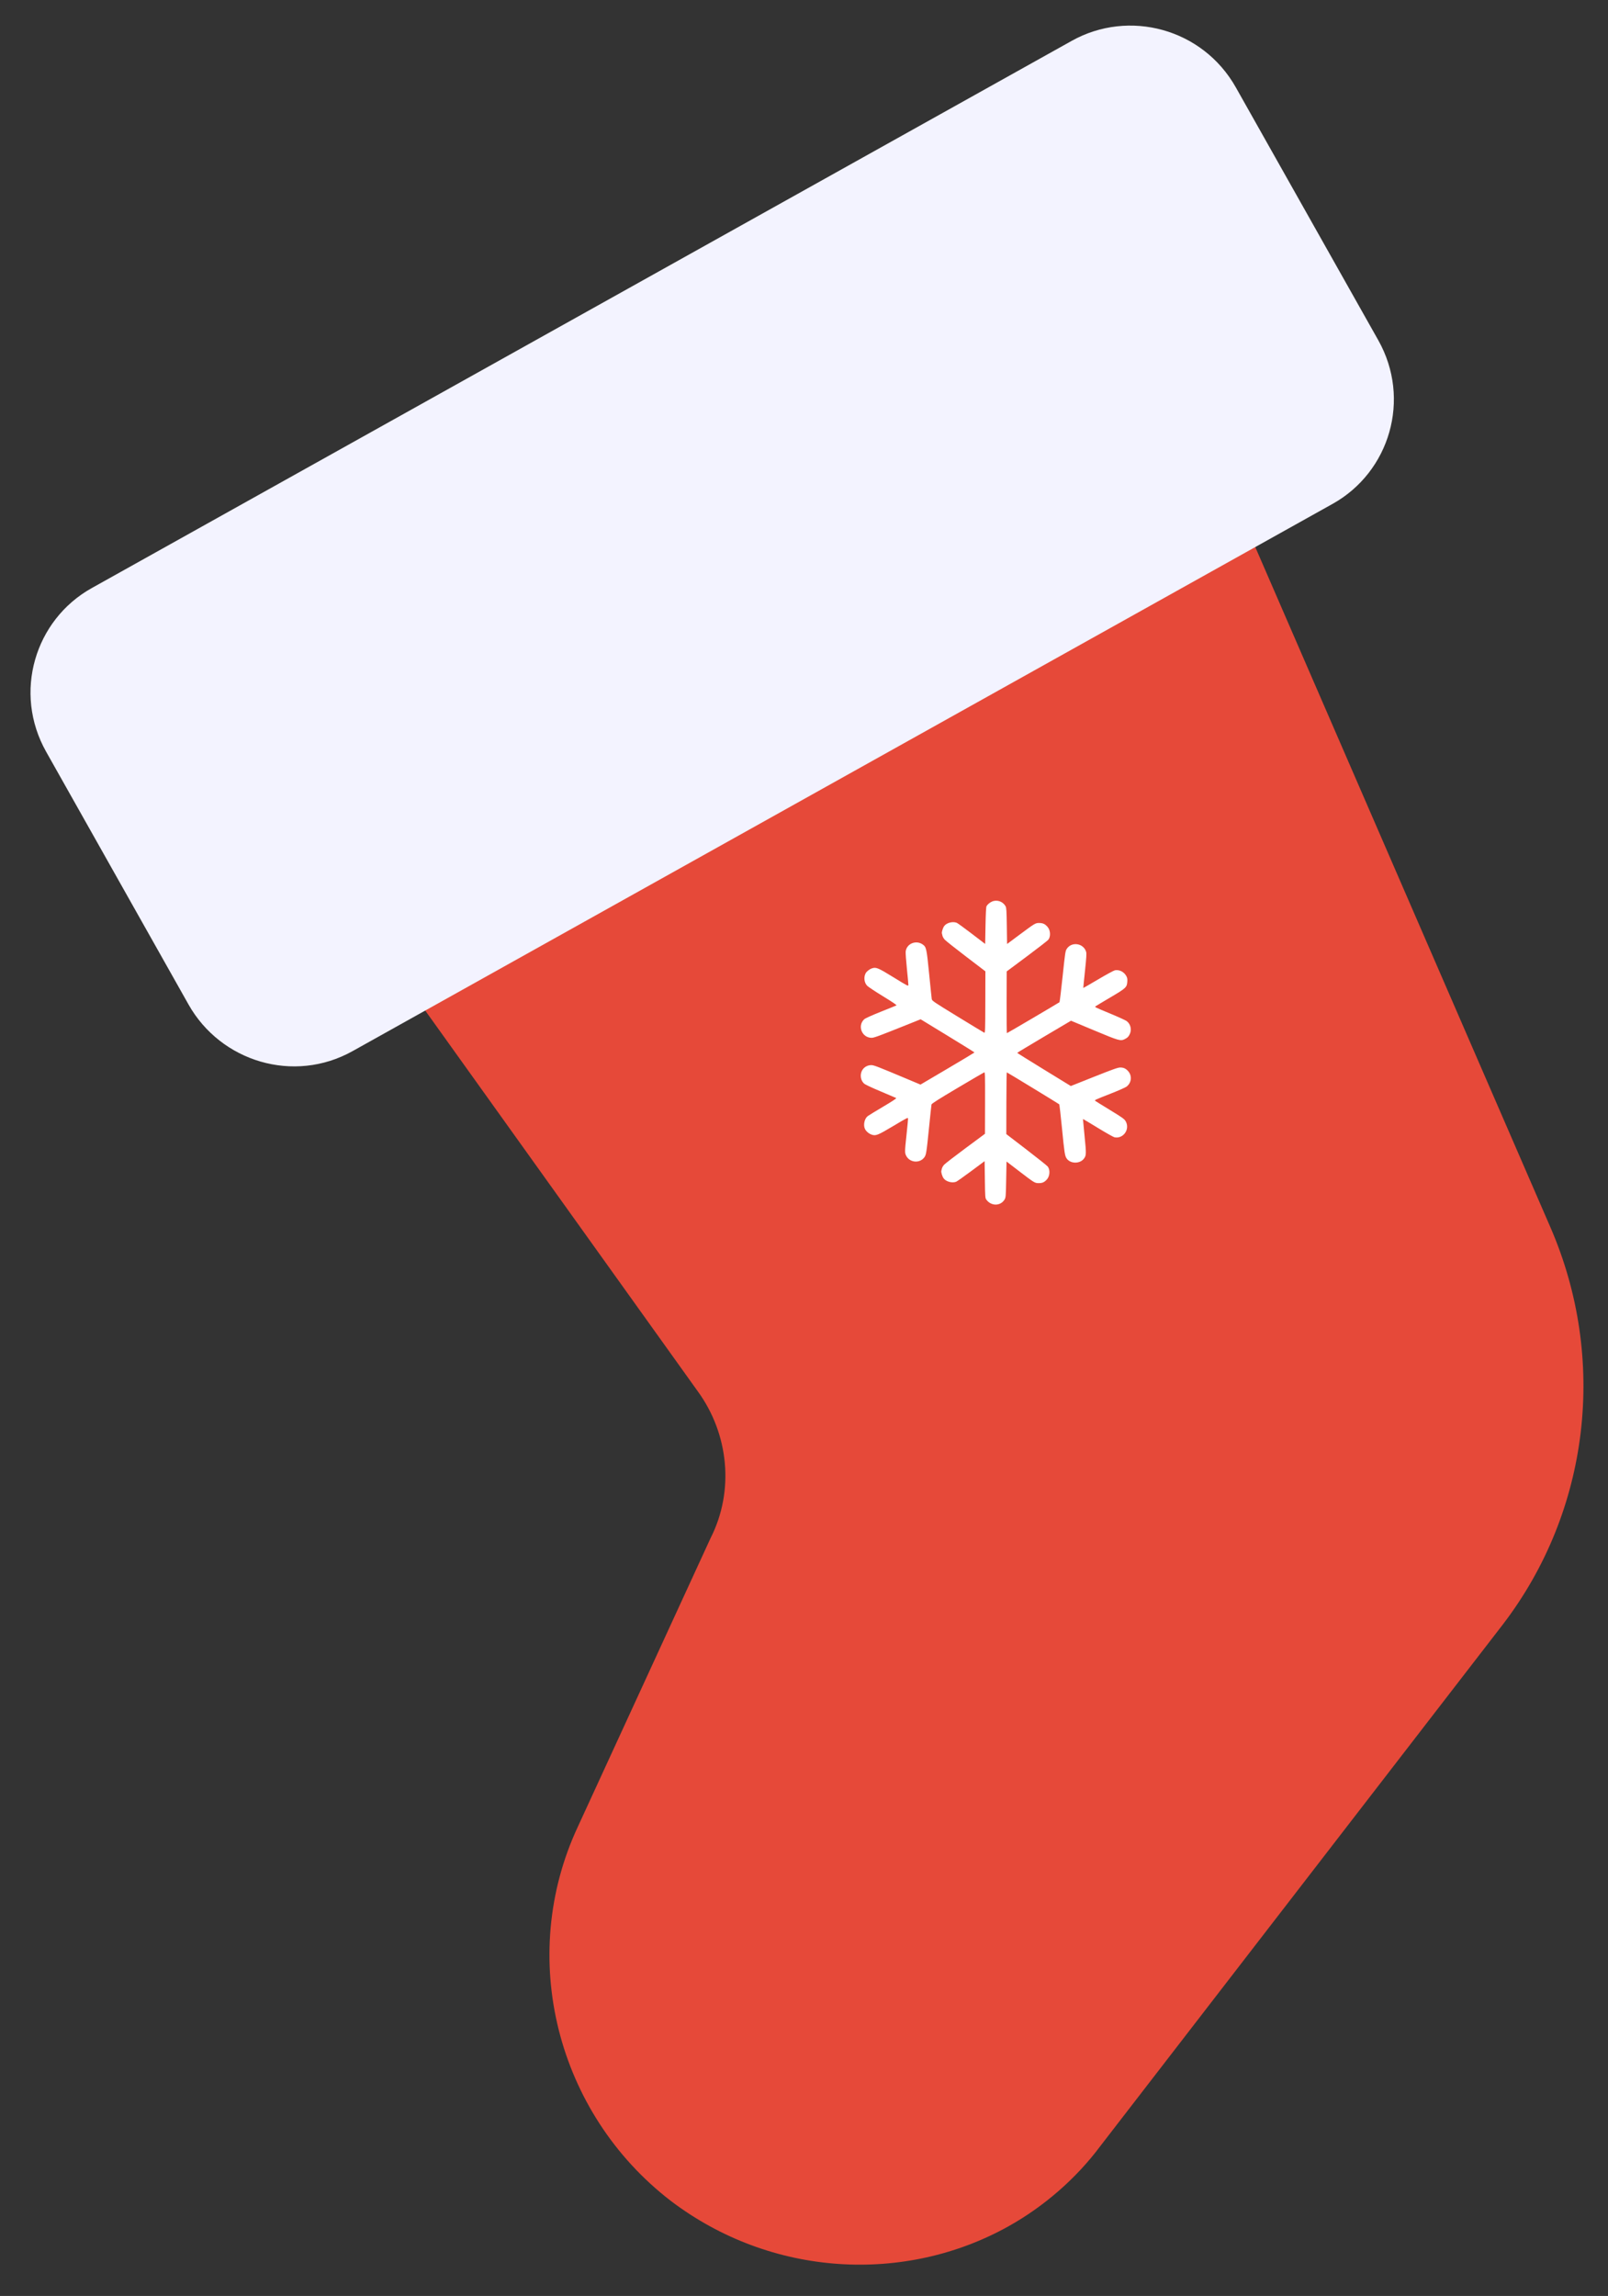 <svg width="145" height="207" viewBox="0 0 145 207" fill="none" xmlns="http://www.w3.org/2000/svg">
<rect x="0" y="0" width="145" height="207" fill="#333333" stroke="none"/>
<g clip-path="url(#clip0_303_209)">
<path d="M62.908 125.419C65.723 129.272 66.235 134.414 64.082 138.659L52.112 164.681C46.615 176.441 50.197 190.506 60.49 198.428C69.547 205.304 81.588 205.95 90.966 200.703C94.092 198.954 97.011 196.454 99.229 193.475L135.511 146.468C143.368 136.209 144.962 122.506 139.799 110.63L112.73 48.255L37.711 90.225L62.908 125.419Z" fill="#E64939"/>
<path d="M96.65 3.678L8.273 53.02C3.133 55.889 1.164 62.455 4.162 67.777L17 90.563C19.905 95.719 26.487 97.73 31.793 94.767L120.171 45.425C125.31 42.556 127.28 35.99 124.281 30.667L111.442 7.882C108.443 2.56 101.79 0.808 96.65 3.678Z" fill="#F3F3FF"/>
<path fill-rule="evenodd" clip-rule="evenodd" d="M89.46 81.279C89.255 81.366 89.056 81.532 88.96 81.698C88.918 81.769 88.888 82.347 88.867 83.454L88.836 85.104L87.622 84.176C86.954 83.666 86.347 83.225 86.272 83.196C85.902 83.051 85.354 83.196 85.139 83.495C85.02 83.661 84.901 84.046 84.936 84.157C84.948 84.197 84.972 84.296 84.99 84.376C85.007 84.457 85.093 84.606 85.18 84.707C85.268 84.808 86.131 85.494 87.098 86.231L88.857 87.573L88.85 90.356C88.844 92.889 88.835 93.137 88.757 93.107C88.71 93.088 87.632 92.436 86.36 91.657C84.177 90.321 84.047 90.233 84.02 90.07C84.004 89.975 83.898 88.949 83.783 87.79C83.559 85.525 83.529 85.387 83.217 85.16C82.611 84.721 81.748 85.073 81.669 85.791C81.655 85.916 81.704 86.609 81.778 87.331C81.852 88.052 81.912 88.709 81.912 88.79C81.912 88.934 81.876 88.916 80.582 88.118C79.179 87.254 79.007 87.182 78.637 87.301C78.417 87.372 78.151 87.575 78.061 87.743C77.869 88.1 77.925 88.587 78.192 88.87C78.285 88.968 78.934 89.398 79.634 89.827C80.494 90.353 80.883 90.618 80.834 90.645C80.793 90.668 80.158 90.925 79.423 91.218C78.612 91.542 78.027 91.806 77.933 91.892C77.293 92.48 77.718 93.559 78.593 93.567C78.808 93.569 79.222 93.417 81.707 92.421L83.018 91.896L85.446 93.378C86.781 94.193 87.874 94.872 87.874 94.887C87.874 94.901 86.778 95.56 85.439 96.349L83.004 97.785L81.695 97.235C79.215 96.192 78.802 96.032 78.587 96.03C78.039 96.025 77.622 96.437 77.62 96.985C77.62 97.262 77.724 97.509 77.919 97.693C78.012 97.781 78.596 98.056 79.406 98.395C80.139 98.702 80.772 98.972 80.813 98.995C80.863 99.023 80.481 99.276 79.636 99.776C78.948 100.184 78.323 100.566 78.246 100.626C77.945 100.859 77.824 101.447 78.004 101.798C78.111 102.007 78.359 102.215 78.6 102.297C78.975 102.425 79.149 102.355 80.554 101.516C81.865 100.734 81.883 100.725 81.882 100.877C81.882 100.961 81.82 101.604 81.745 102.304C81.58 103.842 81.579 103.931 81.715 104.201C82.026 104.819 82.916 104.908 83.335 104.363C83.518 104.125 83.54 103.989 83.776 101.649C83.884 100.575 83.984 99.644 83.997 99.581C84.015 99.495 84.61 99.117 86.338 98.092C87.612 97.337 88.695 96.704 88.744 96.685C88.828 96.654 88.834 96.849 88.827 99.435L88.82 102.219L87.055 103.527C86.084 104.246 85.218 104.916 85.13 105.015C85.042 105.115 84.956 105.262 84.938 105.342C84.92 105.422 84.895 105.521 84.883 105.56C84.848 105.67 84.964 106.058 85.083 106.227C85.296 106.53 85.844 106.684 86.215 106.547C86.289 106.519 86.898 106.089 87.569 105.592L88.787 104.687L88.81 106.347C88.832 107.926 88.838 108.015 88.944 108.16C89.382 108.758 90.232 108.747 90.591 108.139C90.694 107.965 90.704 107.843 90.732 106.336L90.763 104.72L91.829 105.537C93.279 106.648 93.307 106.665 93.655 106.669C93.992 106.672 94.18 106.588 94.406 106.332C94.669 106.035 94.707 105.489 94.487 105.182C94.433 105.105 93.567 104.414 92.565 103.645L90.743 102.248L90.749 99.465C90.753 97.934 90.77 96.681 90.788 96.681C90.821 96.682 95.445 99.499 95.515 99.561C95.537 99.581 95.648 100.548 95.762 101.711C95.984 103.976 96.021 104.213 96.19 104.453C96.524 104.928 97.36 104.942 97.727 104.479C97.96 104.185 97.965 104.058 97.8 102.424C97.715 101.584 97.65 100.891 97.655 100.885C97.661 100.879 98.264 101.24 98.996 101.688C99.728 102.135 100.404 102.517 100.5 102.536C101.3 102.695 101.918 101.803 101.504 101.088C101.386 100.884 101.221 100.766 100.105 100.084C99.409 99.659 98.807 99.287 98.769 99.256C98.675 99.182 98.691 99.174 100.176 98.591C100.852 98.325 101.487 98.044 101.587 97.967C102.045 97.614 102.102 96.971 101.713 96.553C101.506 96.331 101.316 96.246 101.023 96.243C100.812 96.241 100.377 96.395 98.662 97.077L96.56 97.914L94.143 96.432C92.813 95.617 91.726 94.938 91.726 94.923C91.725 94.909 92.817 94.251 94.151 93.461L96.577 92.026L98.673 92.902C100.926 93.843 101.045 93.876 101.432 93.682C101.677 93.559 101.789 93.439 101.896 93.186C102.061 92.793 101.934 92.312 101.6 92.061C101.501 91.987 100.868 91.697 100.194 91.417C98.697 90.795 98.697 90.796 98.79 90.725C98.829 90.695 99.43 90.334 100.127 89.923C101.546 89.087 101.622 89.015 101.655 88.488C101.671 88.252 101.649 88.146 101.552 87.977C101.34 87.608 100.931 87.407 100.537 87.478C100.442 87.495 99.763 87.864 99.029 88.297C98.295 88.731 97.69 89.081 97.685 89.074C97.679 89.068 97.748 88.377 97.837 87.538C97.963 86.344 97.986 85.971 97.942 85.819C97.715 85.04 96.647 84.867 96.2 85.538C96.068 85.735 96.049 85.862 95.82 88.034C95.687 89.293 95.56 90.338 95.538 90.357C95.468 90.418 90.83 93.148 90.797 93.147C90.779 93.147 90.768 91.895 90.772 90.364L90.779 87.58L92.608 86.218C93.615 85.468 94.483 84.793 94.538 84.718C94.76 84.415 94.724 83.868 94.463 83.567C94.237 83.306 94.05 83.218 93.713 83.215C93.365 83.212 93.338 83.229 91.882 84.312L90.812 85.109L90.789 83.492C90.77 82.126 90.753 81.85 90.679 81.714C90.442 81.277 89.911 81.087 89.46 81.279Z" fill="white"/>
</g>
<defs>
<clipPath id="clip0_303_209">
<rect width="145" height="207" fill="white"/>
</clipPath>
</defs>
</svg>
